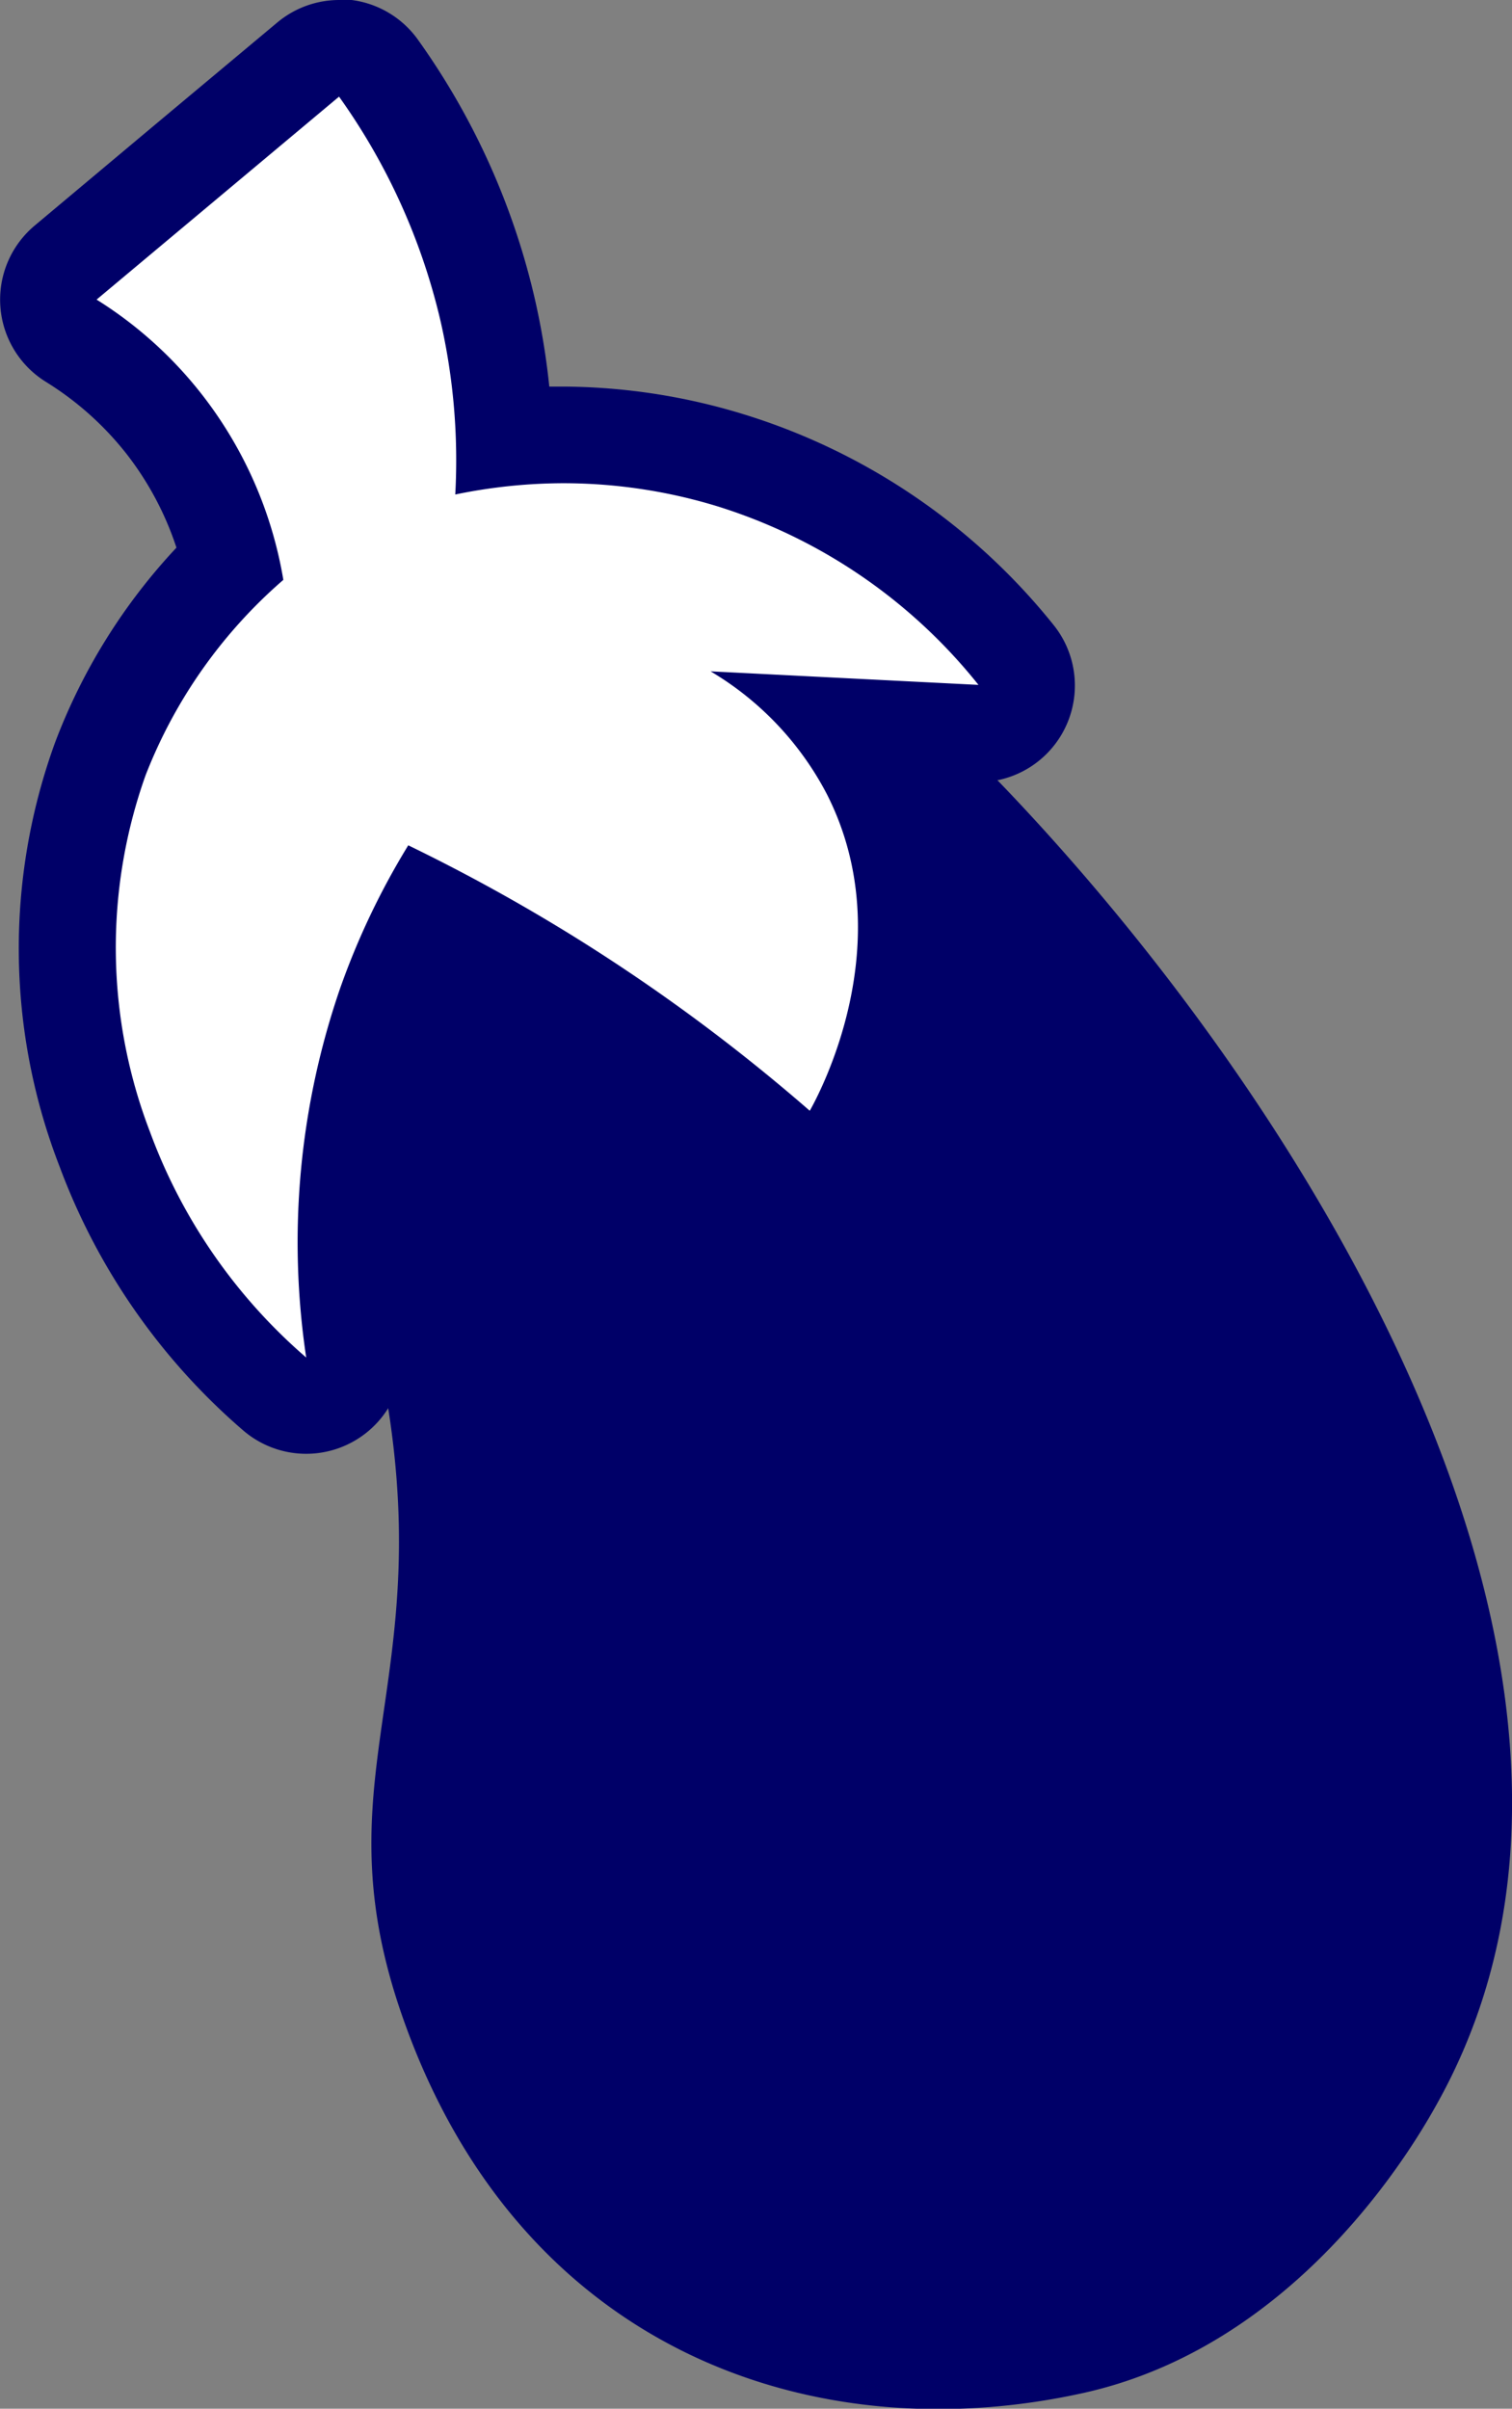 <svg xmlns="http://www.w3.org/2000/svg" viewBox="0 0 46.96 74.77"><rect x="0" y="0" width="46.96" height="74.77" fill="#808080" stroke="none"/><defs>
<style>
.cls-1{fill:#000068; animation: jump 2s infinite}.cls-2{fill:#fff; animation: jump 2s infinite}
@keyframes jump{
    0% {
    }
    10%{
    }
    100% {
    }
}
</style>
</defs><title>berenjena</title><g id="Capa_2" data-name="Capa 2"><g id="berenjena"><path class="cls-1" d="M11.31,40.21C9,31.33,4.62,28.69,6.23,23.4a11.8,11.8,0,0,1,9.65-7.72c3.67-.4,6.88,1.37,9.93,3.79C36.06,27.59,53.12,49.84,44.7,65.18c-.49.89-4.1,7.53-11,9.09C25.31,76.15,16,73,12.41,62.34,9.73,54.35,14.35,51.71,11.31,40.21Z"/><path class="cls-2" d="M9.51,43.64a1.5,1.5,0,0,1-1-.37,18.51,18.51,0,0,1-5.28-7.57,17.22,17.22,0,0,1-.14-12.12,16.87,16.87,0,0,1,4-6.15A11.22,11.22,0,0,0,5.1,13.16a11.09,11.09,0,0,0-2.89-2.59A1.5,1.5,0,0,1,2,8.15l7.53-6.3a1.5,1.5,0,0,1,1-.35h.19a1.5,1.5,0,0,1,1,.62,21,21,0,0,1,3.4,7.57,20.92,20.92,0,0,1,.51,3.94c.6-.06,1.21-.09,1.82-.09a17.89,17.89,0,0,1,5.21.77,18.35,18.35,0,0,1,8.86,6,1.5,1.5,0,0,1-1.17,2.44l-4.24-.21A10.4,10.4,0,0,1,27,24c2.67,5.26-.22,10.65-.56,11.25a1.5,1.5,0,0,1-1.05.74l-.25,0a1.5,1.5,0,0,1-1-.37A55.47,55.47,0,0,0,17,30.34c-1.19-.74-2.42-1.43-3.67-2.08a21.77,21.77,0,0,0-1.3,3,22.47,22.47,0,0,0-1,10.7,1.5,1.5,0,0,1-1.48,1.71Z"/><path class="cls-1" d="M10.53,3a19.63,19.63,0,0,1,3.16,7,19.46,19.46,0,0,1,.45,5.35A16.73,16.73,0,0,1,17.48,15a16.38,16.38,0,0,1,4.78.71,16.74,16.74,0,0,1,8.13,5.55l-8.32-.42a9.58,9.58,0,0,1,3.61,3.81c2.34,4.6-.27,9.37-.53,9.83a56.81,56.81,0,0,0-7.41-5.46,56.77,56.77,0,0,0-5.06-2.78,23.28,23.28,0,0,0-2.12,4.45A24.19,24.19,0,0,0,9.51,42.14a17,17,0,0,1-4.85-7,15.94,15.94,0,0,1-.14-11.07A15.41,15.41,0,0,1,8.8,18a12.78,12.78,0,0,0-2.51-5.73A12.64,12.64,0,0,0,3,9.3L10.53,3m0-3A3,3,0,0,0,8.61.7L4.84,3.85,1.08,7a3,3,0,0,0,.34,4.85,9.61,9.61,0,0,1,2.51,2.24A9.62,9.62,0,0,1,5.48,17a18.3,18.3,0,0,0-3.77,6.05,18.7,18.7,0,0,0,.14,13.16,20,20,0,0,0,5.7,8.19,3,3,0,0,0,4.93-2.69,21,21,0,0,1,.92-10q.25-.71.55-1.41,1.12.62,2.21,1.29a54,54,0,0,1,7,5.17A3,3,0,0,0,27.77,36c.59-1,3.27-6.26,1-11.78l1.09.06.38,0h.15a3,3,0,0,0,2.34-4.87,19.8,19.8,0,0,0-9.6-6.54A19.39,19.39,0,0,0,17.48,12h-.42a22.36,22.36,0,0,0-.44-2.68A22.5,22.5,0,0,0,13,1.26,3,3,0,0,0,10.92,0l-.38,0Z"/></g></g></svg>